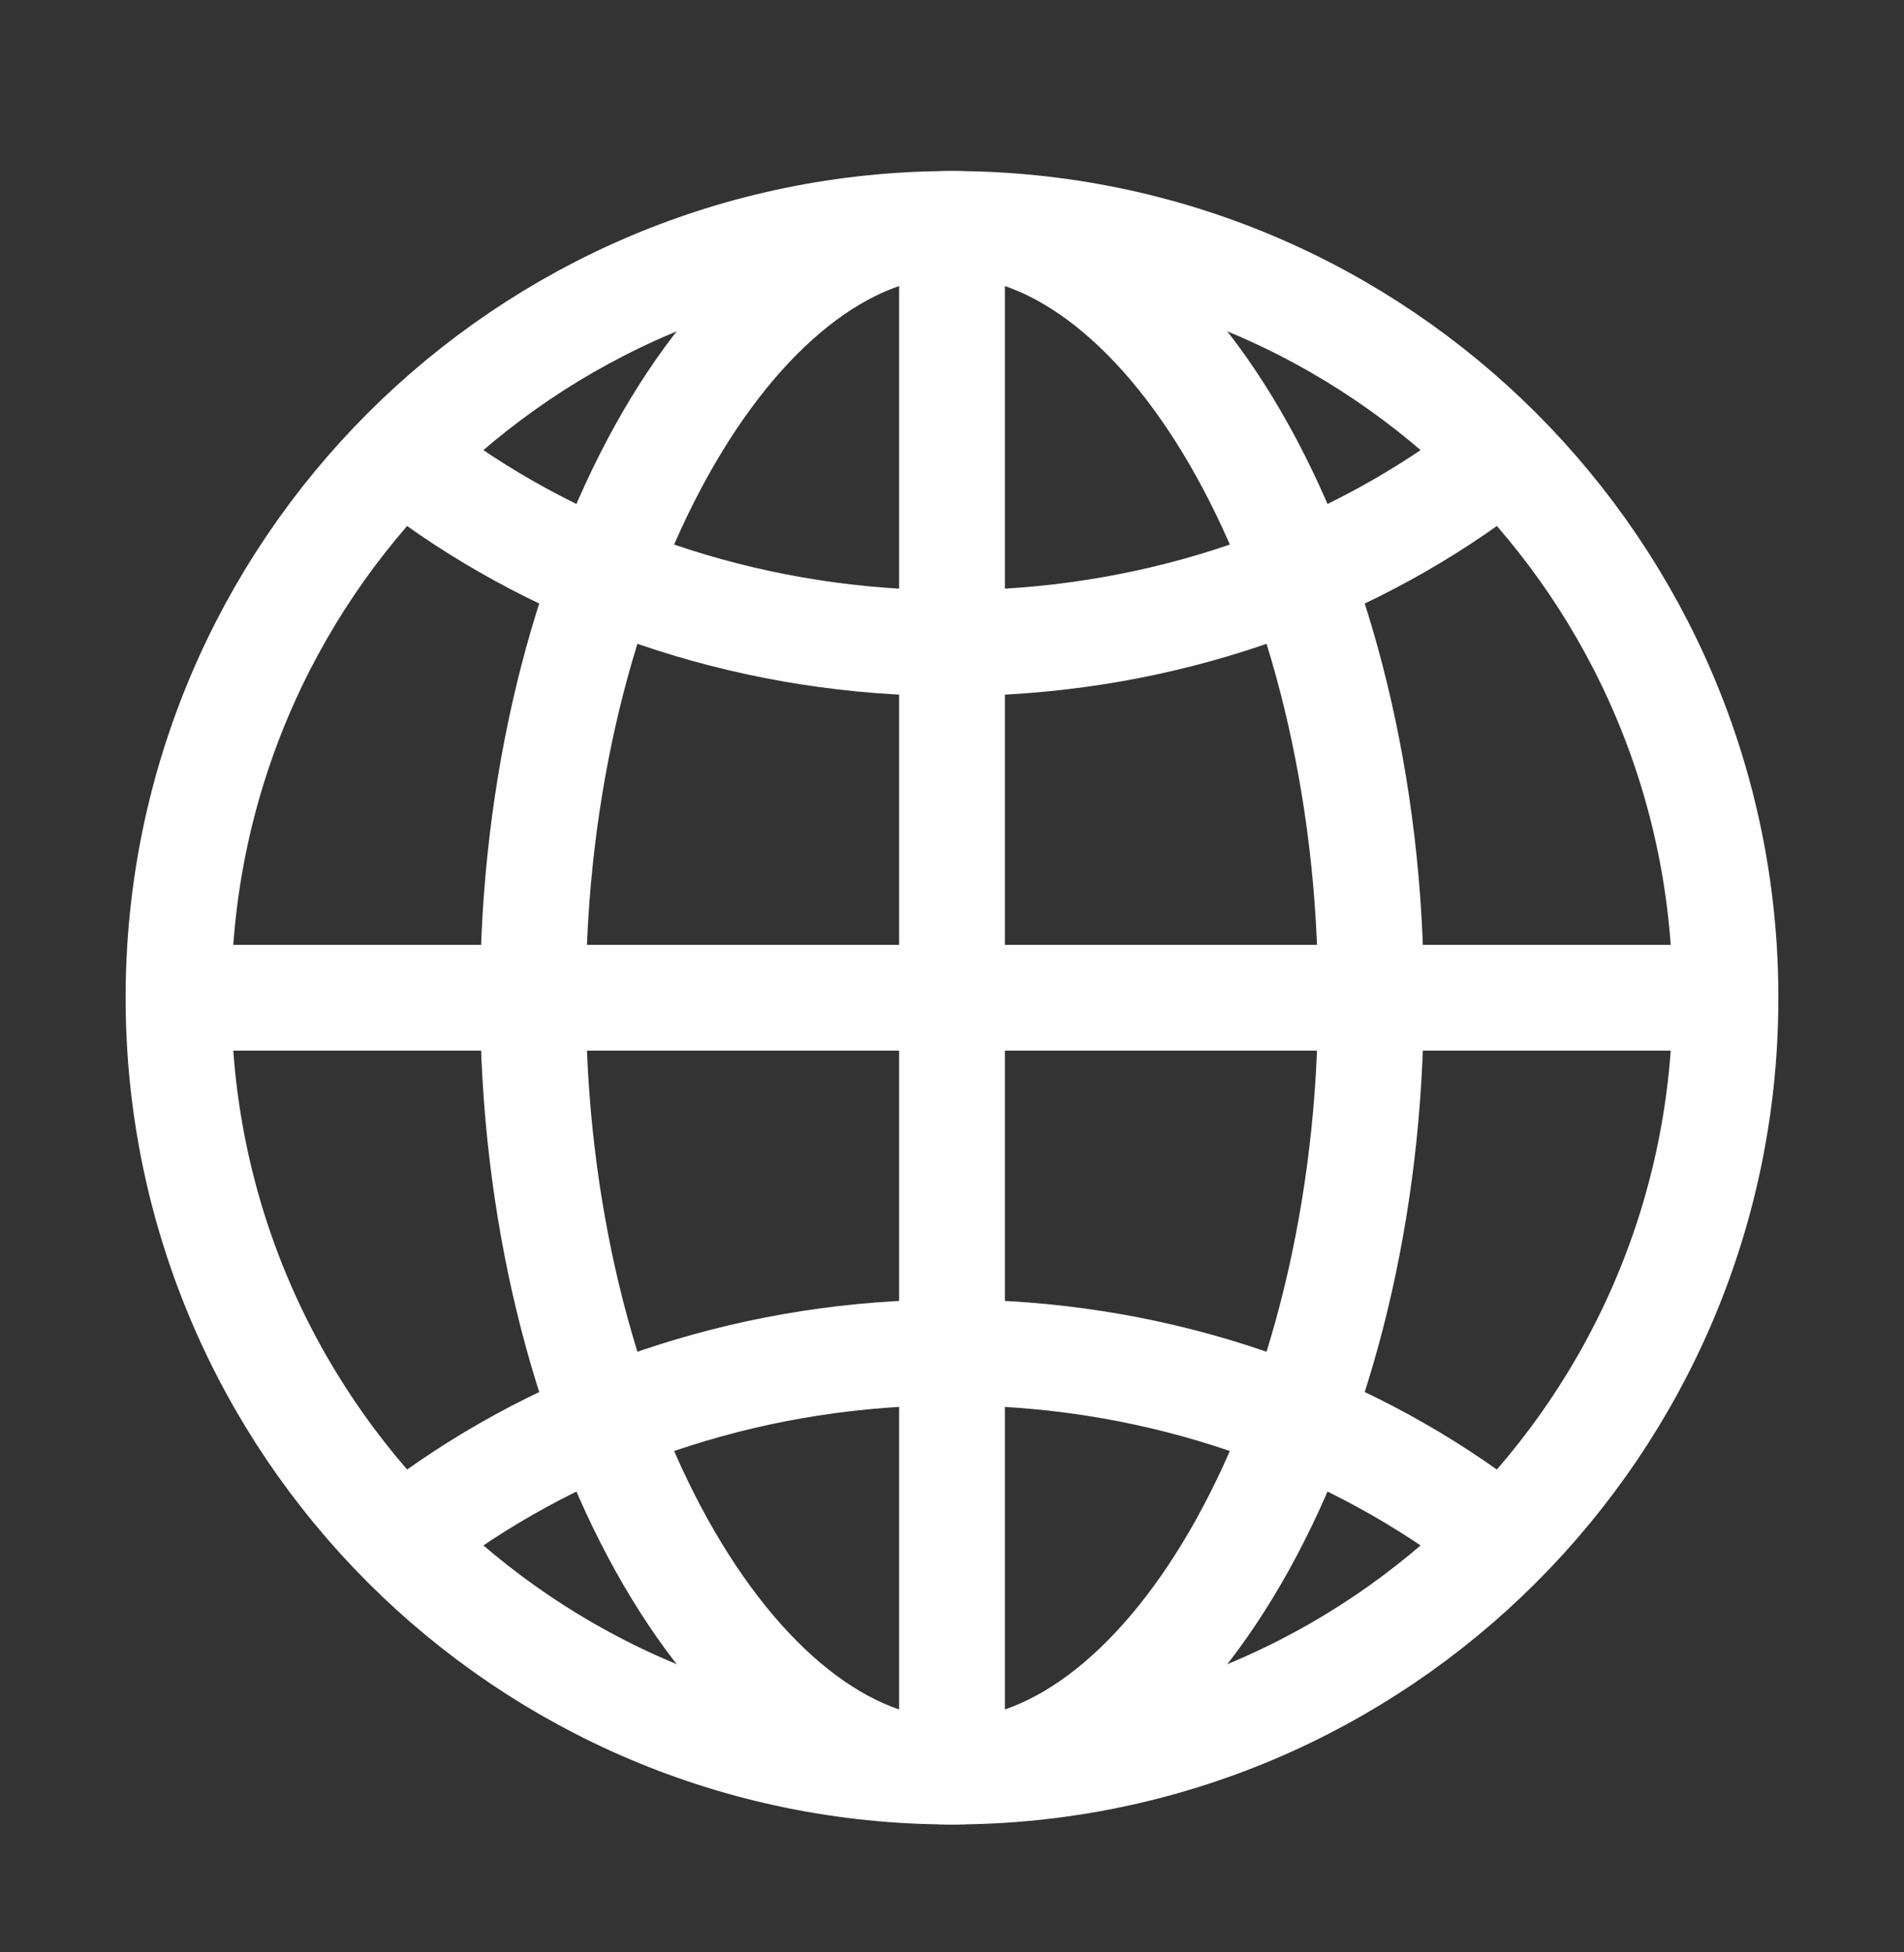 <svg xmlns="http://www.w3.org/2000/svg" width="40" height="41" viewBox="0 0 40 41" fill="none"><rect x="0" y="0" width="40" height="41" fill="#333333" stroke="none"/><path d="M20 4.703C11.026 4.703 3.75 11.979 3.75 20.953C3.75 29.927 11.026 37.203 20 37.203C28.974 37.203 36.25 29.927 36.25 20.953C36.25 11.979 28.974 4.703 20 4.703Z" stroke="#FFFEFE" stroke-width="2.222" stroke-miterlimit="10"></path><path d="M20 4.703C15.463 4.703 11.197 11.979 11.197 20.953C11.197 29.927 15.463 37.203 20 37.203C24.536 37.203 28.802 29.927 28.802 20.953C28.802 11.979 24.536 4.703 20 4.703Z" stroke="#FFFEFE" stroke-width="2.222" stroke-miterlimit="10"></path><path d="M9.166 10.12C12.153 12.241 15.915 13.506 20 13.506C24.085 13.506 27.846 12.241 30.833 10.12M30.833 31.787C27.846 29.666 24.085 28.401 20 28.401C15.915 28.401 12.153 29.666 9.166 31.787" stroke="#FFFEFE" stroke-width="2.222" stroke-linecap="round" stroke-linejoin="round"></path><path d="M20 4.703V37.203M36.25 20.953H3.75" stroke="#FFFEFE" stroke-width="2.222" stroke-miterlimit="10"></path></svg>